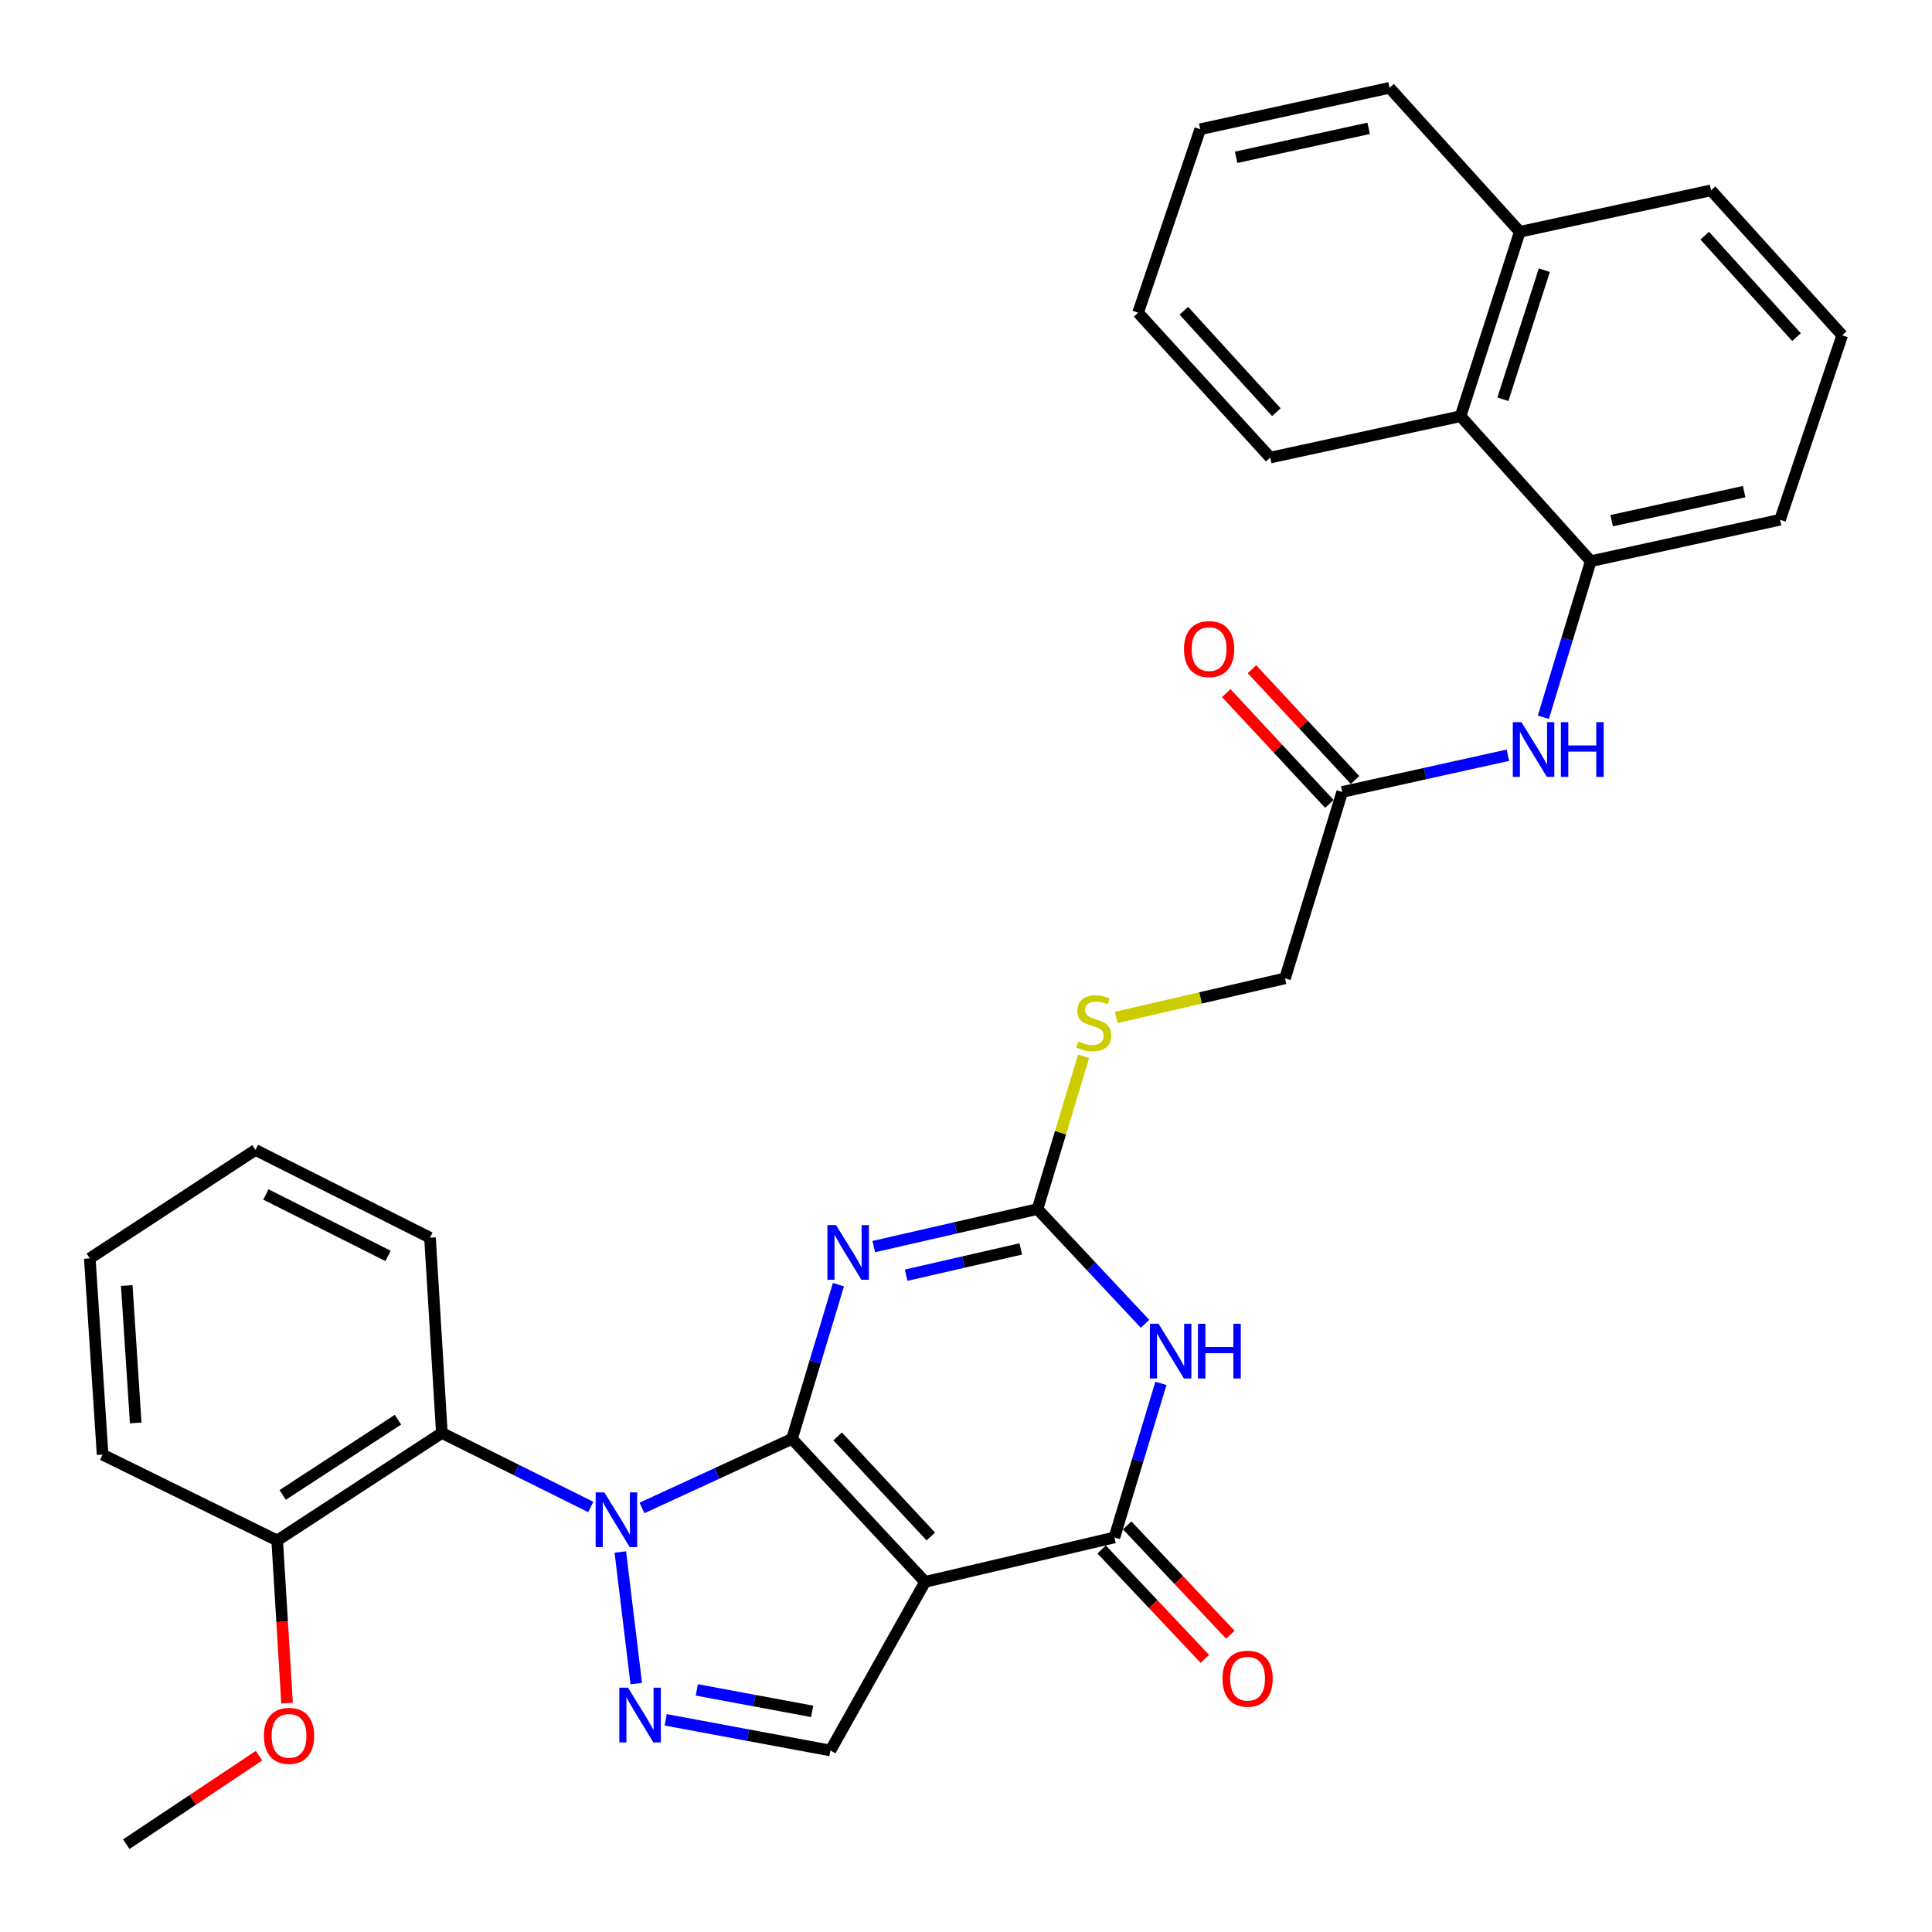 <?xml version='1.0' encoding='iso-8859-1'?>
<svg version='1.1' baseProfile='full'
              xmlns='http://www.w3.org/2000/svg'
                      xmlns:rdkit='http://www.rdkit.org/xml'
                      xmlns:xlink='http://www.w3.org/1999/xlink'
                  xml:space='preserve'
width='1000px' height='1000px' viewBox='0 0 1000 1000'>
<!-- END OF HEADER -->
<rect style='opacity:1.0;fill:#FFFFFF;stroke:none' width='1000' height='1000' x='0' y='0'> </rect>
<path class='bond-0' d='M 409.925,744.754 L 371.109,762.629' style='fill:none;fill-rule:evenodd;stroke:#000000;stroke-width:6px;stroke-linecap:butt;stroke-linejoin:miter;stroke-opacity:1' />
<path class='bond-0' d='M 371.109,762.629 L 332.293,780.503' style='fill:none;fill-rule:evenodd;stroke:#0000FF;stroke-width:6px;stroke-linecap:butt;stroke-linejoin:miter;stroke-opacity:1' />
<path class='bond-1' d='M 409.925,744.754 L 478.819,818.776' style='fill:none;fill-rule:evenodd;stroke:#000000;stroke-width:6px;stroke-linecap:butt;stroke-linejoin:miter;stroke-opacity:1' />
<path class='bond-1' d='M 433.561,743.476 L 481.787,795.292' style='fill:none;fill-rule:evenodd;stroke:#000000;stroke-width:6px;stroke-linecap:butt;stroke-linejoin:miter;stroke-opacity:1' />
<path class='bond-2' d='M 409.925,744.754 L 421.949,704.855' style='fill:none;fill-rule:evenodd;stroke:#000000;stroke-width:6px;stroke-linecap:butt;stroke-linejoin:miter;stroke-opacity:1' />
<path class='bond-2' d='M 421.949,704.855 L 433.974,664.957' style='fill:none;fill-rule:evenodd;stroke:#0000FF;stroke-width:6px;stroke-linecap:butt;stroke-linejoin:miter;stroke-opacity:1' />
<path class='bond-4' d='M 321.077,803.307 L 329.334,871.416' style='fill:none;fill-rule:evenodd;stroke:#0000FF;stroke-width:6px;stroke-linecap:butt;stroke-linejoin:miter;stroke-opacity:1' />
<path class='bond-8' d='M 305.79,780.009 L 267.247,760.852' style='fill:none;fill-rule:evenodd;stroke:#0000FF;stroke-width:6px;stroke-linecap:butt;stroke-linejoin:miter;stroke-opacity:1' />
<path class='bond-8' d='M 267.247,760.852 L 228.704,741.695' style='fill:none;fill-rule:evenodd;stroke:#000000;stroke-width:6px;stroke-linecap:butt;stroke-linejoin:miter;stroke-opacity:1' />
<path class='bond-5' d='M 478.819,818.776 L 576.819,795.778' style='fill:none;fill-rule:evenodd;stroke:#000000;stroke-width:6px;stroke-linecap:butt;stroke-linejoin:miter;stroke-opacity:1' />
<path class='bond-7' d='M 478.819,818.776 L 429.834,906.055' style='fill:none;fill-rule:evenodd;stroke:#000000;stroke-width:6px;stroke-linecap:butt;stroke-linejoin:miter;stroke-opacity:1' />
<path class='bond-6' d='M 452.254,645.24 L 494.628,635.527' style='fill:none;fill-rule:evenodd;stroke:#0000FF;stroke-width:6px;stroke-linecap:butt;stroke-linejoin:miter;stroke-opacity:1' />
<path class='bond-6' d='M 494.628,635.527 L 537.001,625.814' style='fill:none;fill-rule:evenodd;stroke:#000000;stroke-width:6px;stroke-linecap:butt;stroke-linejoin:miter;stroke-opacity:1' />
<path class='bond-6' d='M 469.027,660.039 L 498.688,653.24' style='fill:none;fill-rule:evenodd;stroke:#0000FF;stroke-width:6px;stroke-linecap:butt;stroke-linejoin:miter;stroke-opacity:1' />
<path class='bond-6' d='M 498.688,653.24 L 528.349,646.441' style='fill:none;fill-rule:evenodd;stroke:#000000;stroke-width:6px;stroke-linecap:butt;stroke-linejoin:miter;stroke-opacity:1' />
<path class='bond-3' d='M 592.666,685.197 L 564.834,655.506' style='fill:none;fill-rule:evenodd;stroke:#0000FF;stroke-width:6px;stroke-linecap:butt;stroke-linejoin:miter;stroke-opacity:1' />
<path class='bond-3' d='M 564.834,655.506 L 537.001,625.814' style='fill:none;fill-rule:evenodd;stroke:#000000;stroke-width:6px;stroke-linecap:butt;stroke-linejoin:miter;stroke-opacity:1' />
<path class='bond-33' d='M 600.892,716.021 L 588.856,755.899' style='fill:none;fill-rule:evenodd;stroke:#0000FF;stroke-width:6px;stroke-linecap:butt;stroke-linejoin:miter;stroke-opacity:1' />
<path class='bond-33' d='M 588.856,755.899 L 576.819,795.778' style='fill:none;fill-rule:evenodd;stroke:#000000;stroke-width:6px;stroke-linecap:butt;stroke-linejoin:miter;stroke-opacity:1' />
<path class='bond-32' d='M 344.554,890.168 L 387.194,898.112' style='fill:none;fill-rule:evenodd;stroke:#0000FF;stroke-width:6px;stroke-linecap:butt;stroke-linejoin:miter;stroke-opacity:1' />
<path class='bond-32' d='M 387.194,898.112 L 429.834,906.055' style='fill:none;fill-rule:evenodd;stroke:#000000;stroke-width:6px;stroke-linecap:butt;stroke-linejoin:miter;stroke-opacity:1' />
<path class='bond-32' d='M 360.674,874.686 L 390.522,880.247' style='fill:none;fill-rule:evenodd;stroke:#0000FF;stroke-width:6px;stroke-linecap:butt;stroke-linejoin:miter;stroke-opacity:1' />
<path class='bond-32' d='M 390.522,880.247 L 420.37,885.807' style='fill:none;fill-rule:evenodd;stroke:#000000;stroke-width:6px;stroke-linecap:butt;stroke-linejoin:miter;stroke-opacity:1' />
<path class='bond-14' d='M 570.211,802.014 L 596.918,830.314' style='fill:none;fill-rule:evenodd;stroke:#000000;stroke-width:6px;stroke-linecap:butt;stroke-linejoin:miter;stroke-opacity:1' />
<path class='bond-14' d='M 596.918,830.314 L 623.625,858.613' style='fill:none;fill-rule:evenodd;stroke:#FF0000;stroke-width:6px;stroke-linecap:butt;stroke-linejoin:miter;stroke-opacity:1' />
<path class='bond-14' d='M 583.427,789.542 L 610.134,817.841' style='fill:none;fill-rule:evenodd;stroke:#000000;stroke-width:6px;stroke-linecap:butt;stroke-linejoin:miter;stroke-opacity:1' />
<path class='bond-14' d='M 610.134,817.841 L 636.841,846.14' style='fill:none;fill-rule:evenodd;stroke:#FF0000;stroke-width:6px;stroke-linecap:butt;stroke-linejoin:miter;stroke-opacity:1' />
<path class='bond-12' d='M 537.001,625.814 L 548.934,586.271' style='fill:none;fill-rule:evenodd;stroke:#000000;stroke-width:6px;stroke-linecap:butt;stroke-linejoin:miter;stroke-opacity:1' />
<path class='bond-12' d='M 548.934,586.271 L 560.867,546.728' style='fill:none;fill-rule:evenodd;stroke:#CCCC00;stroke-width:6px;stroke-linecap:butt;stroke-linejoin:miter;stroke-opacity:1' />
<path class='bond-15' d='M 228.704,741.695 L 143.475,797.343' style='fill:none;fill-rule:evenodd;stroke:#000000;stroke-width:6px;stroke-linecap:butt;stroke-linejoin:miter;stroke-opacity:1' />
<path class='bond-15' d='M 205.985,734.826 L 146.324,773.779' style='fill:none;fill-rule:evenodd;stroke:#000000;stroke-width:6px;stroke-linecap:butt;stroke-linejoin:miter;stroke-opacity:1' />
<path class='bond-19' d='M 228.704,741.695 L 222.566,640.635' style='fill:none;fill-rule:evenodd;stroke:#000000;stroke-width:6px;stroke-linecap:butt;stroke-linejoin:miter;stroke-opacity:1' />
<path class='bond-9' d='M 823.37,290.471 L 811.106,330.86' style='fill:none;fill-rule:evenodd;stroke:#000000;stroke-width:6px;stroke-linecap:butt;stroke-linejoin:miter;stroke-opacity:1' />
<path class='bond-9' d='M 811.106,330.86 L 798.842,371.249' style='fill:none;fill-rule:evenodd;stroke:#0000FF;stroke-width:6px;stroke-linecap:butt;stroke-linejoin:miter;stroke-opacity:1' />
<path class='bond-13' d='M 823.37,290.471 L 755.99,215.428' style='fill:none;fill-rule:evenodd;stroke:#000000;stroke-width:6px;stroke-linecap:butt;stroke-linejoin:miter;stroke-opacity:1' />
<path class='bond-21' d='M 823.37,290.471 L 921.36,269.017' style='fill:none;fill-rule:evenodd;stroke:#000000;stroke-width:6px;stroke-linecap:butt;stroke-linejoin:miter;stroke-opacity:1' />
<path class='bond-21' d='M 834.182,269.501 L 902.775,254.483' style='fill:none;fill-rule:evenodd;stroke:#000000;stroke-width:6px;stroke-linecap:butt;stroke-linejoin:miter;stroke-opacity:1' />
<path class='bond-10' d='M 780.493,390.898 L 737.611,400.402' style='fill:none;fill-rule:evenodd;stroke:#0000FF;stroke-width:6px;stroke-linecap:butt;stroke-linejoin:miter;stroke-opacity:1' />
<path class='bond-10' d='M 737.611,400.402 L 694.729,409.905' style='fill:none;fill-rule:evenodd;stroke:#000000;stroke-width:6px;stroke-linecap:butt;stroke-linejoin:miter;stroke-opacity:1' />
<path class='bond-11' d='M 694.729,409.905 L 665.128,506.391' style='fill:none;fill-rule:evenodd;stroke:#000000;stroke-width:6px;stroke-linecap:butt;stroke-linejoin:miter;stroke-opacity:1' />
<path class='bond-16' d='M 701.38,403.714 L 674.696,375.048' style='fill:none;fill-rule:evenodd;stroke:#000000;stroke-width:6px;stroke-linecap:butt;stroke-linejoin:miter;stroke-opacity:1' />
<path class='bond-16' d='M 674.696,375.048 L 648.013,346.383' style='fill:none;fill-rule:evenodd;stroke:#FF0000;stroke-width:6px;stroke-linecap:butt;stroke-linejoin:miter;stroke-opacity:1' />
<path class='bond-16' d='M 688.078,416.095 L 661.395,387.43' style='fill:none;fill-rule:evenodd;stroke:#000000;stroke-width:6px;stroke-linecap:butt;stroke-linejoin:miter;stroke-opacity:1' />
<path class='bond-16' d='M 661.395,387.43 L 634.712,358.764' style='fill:none;fill-rule:evenodd;stroke:#FF0000;stroke-width:6px;stroke-linecap:butt;stroke-linejoin:miter;stroke-opacity:1' />
<path class='bond-17' d='M 577.739,526.636 L 621.433,516.513' style='fill:none;fill-rule:evenodd;stroke:#CCCC00;stroke-width:6px;stroke-linecap:butt;stroke-linejoin:miter;stroke-opacity:1' />
<path class='bond-17' d='M 621.433,516.513 L 665.128,506.391' style='fill:none;fill-rule:evenodd;stroke:#000000;stroke-width:6px;stroke-linecap:butt;stroke-linejoin:miter;stroke-opacity:1' />
<path class='bond-18' d='M 755.99,215.428 L 786.631,119.982' style='fill:none;fill-rule:evenodd;stroke:#000000;stroke-width:6px;stroke-linecap:butt;stroke-linejoin:miter;stroke-opacity:1' />
<path class='bond-18' d='M 777.889,206.666 L 799.338,139.854' style='fill:none;fill-rule:evenodd;stroke:#000000;stroke-width:6px;stroke-linecap:butt;stroke-linejoin:miter;stroke-opacity:1' />
<path class='bond-23' d='M 755.99,215.428 L 657.475,236.842' style='fill:none;fill-rule:evenodd;stroke:#000000;stroke-width:6px;stroke-linecap:butt;stroke-linejoin:miter;stroke-opacity:1' />
<path class='bond-20' d='M 143.475,797.343 L 146.028,839.442' style='fill:none;fill-rule:evenodd;stroke:#000000;stroke-width:6px;stroke-linecap:butt;stroke-linejoin:miter;stroke-opacity:1' />
<path class='bond-20' d='M 146.028,839.442 L 148.581,881.541' style='fill:none;fill-rule:evenodd;stroke:#FF0000;stroke-width:6px;stroke-linecap:butt;stroke-linejoin:miter;stroke-opacity:1' />
<path class='bond-25' d='M 143.475,797.343 L 53.107,752.921' style='fill:none;fill-rule:evenodd;stroke:#000000;stroke-width:6px;stroke-linecap:butt;stroke-linejoin:miter;stroke-opacity:1' />
<path class='bond-26' d='M 786.631,119.982 L 719.231,45.455' style='fill:none;fill-rule:evenodd;stroke:#000000;stroke-width:6px;stroke-linecap:butt;stroke-linejoin:miter;stroke-opacity:1' />
<path class='bond-35' d='M 786.631,119.982 L 885.641,98.518' style='fill:none;fill-rule:evenodd;stroke:#000000;stroke-width:6px;stroke-linecap:butt;stroke-linejoin:miter;stroke-opacity:1' />
<path class='bond-28' d='M 222.566,640.635 L 132.228,595.214' style='fill:none;fill-rule:evenodd;stroke:#000000;stroke-width:6px;stroke-linecap:butt;stroke-linejoin:miter;stroke-opacity:1' />
<path class='bond-28' d='M 200.852,650.058 L 137.616,618.263' style='fill:none;fill-rule:evenodd;stroke:#000000;stroke-width:6px;stroke-linecap:butt;stroke-linejoin:miter;stroke-opacity:1' />
<path class='bond-27' d='M 134.073,908.746 L 99.723,931.646' style='fill:none;fill-rule:evenodd;stroke:#FF0000;stroke-width:6px;stroke-linecap:butt;stroke-linejoin:miter;stroke-opacity:1' />
<path class='bond-27' d='M 99.723,931.646 L 65.374,954.545' style='fill:none;fill-rule:evenodd;stroke:#000000;stroke-width:6px;stroke-linecap:butt;stroke-linejoin:miter;stroke-opacity:1' />
<path class='bond-22' d='M 921.36,269.017 L 953.526,173.561' style='fill:none;fill-rule:evenodd;stroke:#000000;stroke-width:6px;stroke-linecap:butt;stroke-linejoin:miter;stroke-opacity:1' />
<path class='bond-24' d='M 953.526,173.561 L 885.641,98.518' style='fill:none;fill-rule:evenodd;stroke:#000000;stroke-width:6px;stroke-linecap:butt;stroke-linejoin:miter;stroke-opacity:1' />
<path class='bond-24' d='M 929.867,174.496 L 882.347,121.966' style='fill:none;fill-rule:evenodd;stroke:#000000;stroke-width:6px;stroke-linecap:butt;stroke-linejoin:miter;stroke-opacity:1' />
<path class='bond-29' d='M 657.475,236.842 L 589.076,161.85' style='fill:none;fill-rule:evenodd;stroke:#000000;stroke-width:6px;stroke-linecap:butt;stroke-linejoin:miter;stroke-opacity:1' />
<path class='bond-29' d='M 660.642,213.347 L 612.762,160.852' style='fill:none;fill-rule:evenodd;stroke:#000000;stroke-width:6px;stroke-linecap:butt;stroke-linejoin:miter;stroke-opacity:1' />
<path class='bond-34' d='M 53.107,752.921 L 46.474,651.337' style='fill:none;fill-rule:evenodd;stroke:#000000;stroke-width:6px;stroke-linecap:butt;stroke-linejoin:miter;stroke-opacity:1' />
<path class='bond-34' d='M 70.246,736.5 L 65.603,665.39' style='fill:none;fill-rule:evenodd;stroke:#000000;stroke-width:6px;stroke-linecap:butt;stroke-linejoin:miter;stroke-opacity:1' />
<path class='bond-36' d='M 719.231,45.455 L 621.231,66.888' style='fill:none;fill-rule:evenodd;stroke:#000000;stroke-width:6px;stroke-linecap:butt;stroke-linejoin:miter;stroke-opacity:1' />
<path class='bond-36' d='M 708.414,66.422 L 639.814,81.426' style='fill:none;fill-rule:evenodd;stroke:#000000;stroke-width:6px;stroke-linecap:butt;stroke-linejoin:miter;stroke-opacity:1' />
<path class='bond-30' d='M 132.228,595.214 L 46.474,651.337' style='fill:none;fill-rule:evenodd;stroke:#000000;stroke-width:6px;stroke-linecap:butt;stroke-linejoin:miter;stroke-opacity:1' />
<path class='bond-31' d='M 589.076,161.85 L 621.231,66.888' style='fill:none;fill-rule:evenodd;stroke:#000000;stroke-width:6px;stroke-linecap:butt;stroke-linejoin:miter;stroke-opacity:1' />
<path  class='atom-1' d='M 312.792 772.441
L 322.072 787.441
Q 322.992 788.921, 324.472 791.601
Q 325.952 794.281, 326.032 794.441
L 326.032 772.441
L 329.792 772.441
L 329.792 800.761
L 325.912 800.761
L 315.952 784.361
Q 314.792 782.441, 313.552 780.241
Q 312.352 778.041, 311.992 777.361
L 311.992 800.761
L 308.312 800.761
L 308.312 772.441
L 312.792 772.441
' fill='#0000FF'/>
<path  class='atom-3' d='M 432.741 634.118
L 442.021 649.118
Q 442.941 650.598, 444.421 653.278
Q 445.901 655.958, 445.981 656.118
L 445.981 634.118
L 449.741 634.118
L 449.741 662.438
L 445.861 662.438
L 435.901 646.038
Q 434.741 644.118, 433.501 641.918
Q 432.301 639.718, 431.941 639.038
L 431.941 662.438
L 428.261 662.438
L 428.261 634.118
L 432.741 634.118
' fill='#0000FF'/>
<path  class='atom-4' d='M 599.666 685.183
L 608.946 700.183
Q 609.866 701.663, 611.346 704.343
Q 612.826 707.023, 612.906 707.183
L 612.906 685.183
L 616.666 685.183
L 616.666 713.503
L 612.786 713.503
L 602.826 697.103
Q 601.666 695.183, 600.426 692.983
Q 599.226 690.783, 598.866 690.103
L 598.866 713.503
L 595.186 713.503
L 595.186 685.183
L 599.666 685.183
' fill='#0000FF'/>
<path  class='atom-4' d='M 620.066 685.183
L 623.906 685.183
L 623.906 697.223
L 638.386 697.223
L 638.386 685.183
L 642.226 685.183
L 642.226 713.503
L 638.386 713.503
L 638.386 700.423
L 623.906 700.423
L 623.906 713.503
L 620.066 713.503
L 620.066 685.183
' fill='#0000FF'/>
<path  class='atom-5' d='M 325.048 873.541
L 334.328 888.541
Q 335.248 890.021, 336.728 892.701
Q 338.208 895.381, 338.288 895.541
L 338.288 873.541
L 342.048 873.541
L 342.048 901.861
L 338.168 901.861
L 328.208 885.461
Q 327.048 883.541, 325.808 881.341
Q 324.608 879.141, 324.248 878.461
L 324.248 901.861
L 320.568 901.861
L 320.568 873.541
L 325.048 873.541
' fill='#0000FF'/>
<path  class='atom-11' d='M 787.509 373.796
L 796.789 388.796
Q 797.709 390.276, 799.189 392.956
Q 800.669 395.636, 800.749 395.796
L 800.749 373.796
L 804.509 373.796
L 804.509 402.116
L 800.629 402.116
L 790.669 385.716
Q 789.509 383.796, 788.269 381.596
Q 787.069 379.396, 786.709 378.716
L 786.709 402.116
L 783.029 402.116
L 783.029 373.796
L 787.509 373.796
' fill='#0000FF'/>
<path  class='atom-11' d='M 807.909 373.796
L 811.749 373.796
L 811.749 385.836
L 826.229 385.836
L 826.229 373.796
L 830.069 373.796
L 830.069 402.116
L 826.229 402.116
L 826.229 389.036
L 811.749 389.036
L 811.749 402.116
L 807.909 402.116
L 807.909 373.796
' fill='#0000FF'/>
<path  class='atom-13' d='M 558.118 539.048
Q 558.438 539.168, 559.758 539.728
Q 561.078 540.288, 562.518 540.648
Q 563.998 540.968, 565.438 540.968
Q 568.118 540.968, 569.678 539.688
Q 571.238 538.368, 571.238 536.088
Q 571.238 534.528, 570.438 533.568
Q 569.678 532.608, 568.478 532.088
Q 567.278 531.568, 565.278 530.968
Q 562.758 530.208, 561.238 529.488
Q 559.758 528.768, 558.678 527.248
Q 557.638 525.728, 557.638 523.168
Q 557.638 519.608, 560.038 517.408
Q 562.478 515.208, 567.278 515.208
Q 570.558 515.208, 574.278 516.768
L 573.358 519.848
Q 569.958 518.448, 567.398 518.448
Q 564.638 518.448, 563.118 519.608
Q 561.598 520.728, 561.638 522.688
Q 561.638 524.208, 562.398 525.128
Q 563.198 526.048, 564.318 526.568
Q 565.478 527.088, 567.398 527.688
Q 569.958 528.488, 571.478 529.288
Q 572.998 530.088, 574.078 531.728
Q 575.198 533.328, 575.198 536.088
Q 575.198 540.008, 572.558 542.128
Q 569.958 544.208, 565.598 544.208
Q 563.078 544.208, 561.158 543.648
Q 559.278 543.128, 557.038 542.208
L 558.118 539.048
' fill='#CCCC00'/>
<path  class='atom-15' d='M 632.744 868.891
Q 632.744 862.091, 636.104 858.291
Q 639.464 854.491, 645.744 854.491
Q 652.024 854.491, 655.384 858.291
Q 658.744 862.091, 658.744 868.891
Q 658.744 875.771, 655.344 879.691
Q 651.944 883.571, 645.744 883.571
Q 639.504 883.571, 636.104 879.691
Q 632.744 875.811, 632.744 868.891
M 645.744 880.371
Q 650.064 880.371, 652.384 877.491
Q 654.744 874.571, 654.744 868.891
Q 654.744 863.331, 652.384 860.531
Q 650.064 857.691, 645.744 857.691
Q 641.424 857.691, 639.064 860.491
Q 636.744 863.291, 636.744 868.891
Q 636.744 874.611, 639.064 877.491
Q 641.424 880.371, 645.744 880.371
' fill='#FF0000'/>
<path  class='atom-17' d='M 612.835 335.972
Q 612.835 329.172, 616.195 325.372
Q 619.555 321.572, 625.835 321.572
Q 632.115 321.572, 635.475 325.372
Q 638.835 329.172, 638.835 335.972
Q 638.835 342.852, 635.435 346.772
Q 632.035 350.652, 625.835 350.652
Q 619.595 350.652, 616.195 346.772
Q 612.835 342.892, 612.835 335.972
M 625.835 347.452
Q 630.155 347.452, 632.475 344.572
Q 634.835 341.652, 634.835 335.972
Q 634.835 330.412, 632.475 327.612
Q 630.155 324.772, 625.835 324.772
Q 621.515 324.772, 619.155 327.572
Q 616.835 330.372, 616.835 335.972
Q 616.835 341.692, 619.155 344.572
Q 621.515 347.452, 625.835 347.452
' fill='#FF0000'/>
<path  class='atom-21' d='M 136.603 898.472
Q 136.603 891.672, 139.963 887.872
Q 143.323 884.072, 149.603 884.072
Q 155.883 884.072, 159.243 887.872
Q 162.603 891.672, 162.603 898.472
Q 162.603 905.352, 159.203 909.272
Q 155.803 913.152, 149.603 913.152
Q 143.363 913.152, 139.963 909.272
Q 136.603 905.392, 136.603 898.472
M 149.603 909.952
Q 153.923 909.952, 156.243 907.072
Q 158.603 904.152, 158.603 898.472
Q 158.603 892.912, 156.243 890.112
Q 153.923 887.272, 149.603 887.272
Q 145.283 887.272, 142.923 890.072
Q 140.603 892.872, 140.603 898.472
Q 140.603 904.192, 142.923 907.072
Q 145.283 909.952, 149.603 909.952
' fill='#FF0000'/>
</svg>
